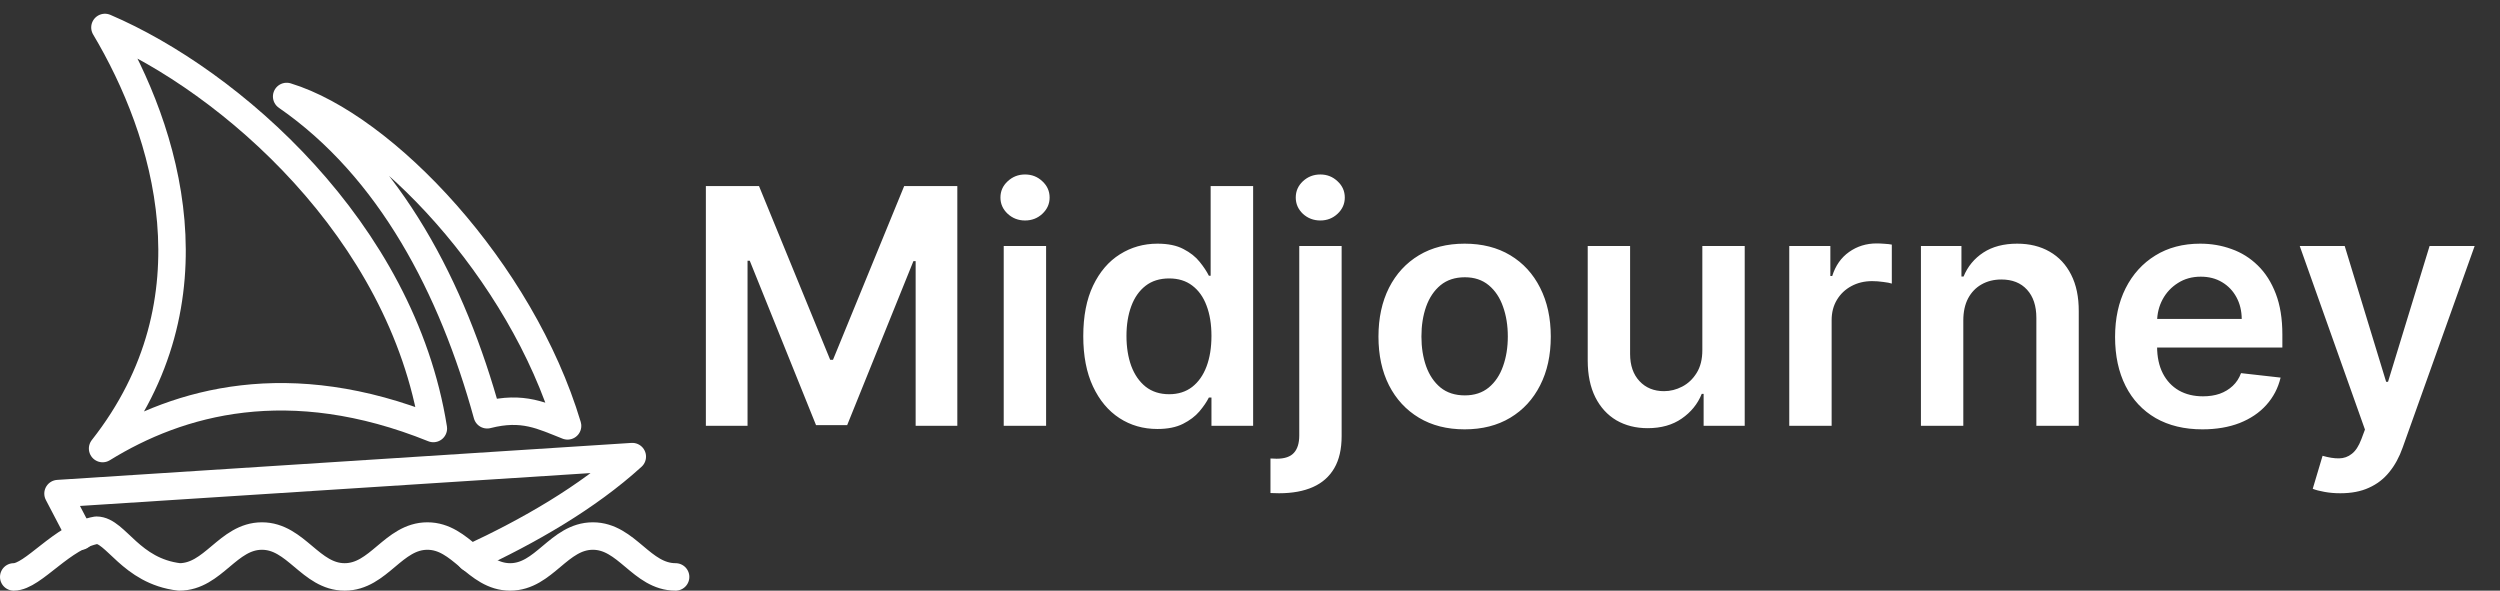 <svg width="182" height="43" viewBox="0 0 182 43" fill="none" xmlns="http://www.w3.org/2000/svg"><rect x="0" y="0" width="182" height="43" fill="#333333" stroke="none"/><path d="M1 42C2.417 42 4.543 39.024 7.023 38.599C8.44 38.599 9.503 41.575 13.046 42C15.526 42 16.589 39.024 19.069 39.024C21.549 39.024 22.612 42 25.092 42C27.572 42 28.635 39.024 31.115 39.024C33.595 39.024 34.658 42 37.138 42C39.618 42 40.681 39.024 43.161 39.024C45.641 39.024 46.704 42 49.184 42" stroke="white" stroke-width="2" stroke-linecap="round" stroke-linejoin="round"/><path d="M5.846 39.038L4.224 35.934L46.031 33.242C42.743 36.232 38.52 38.656 34.247 40.639" stroke="white" stroke-width="2" stroke-linecap="round" stroke-linejoin="round"/><path d="M20.869 7.024C27.983 9.199 37.932 19.708 41.319 31.003C39.463 30.273 38.074 29.529 35.466 30.195C32.944 21.019 28.43 12.253 20.869 7.024Z" stroke="white" stroke-width="2" stroke-linecap="round" stroke-linejoin="round"/><path d="M7.64 2C16.752 5.897 29.252 16.746 31.548 31.194C21.039 26.957 13.039 29.217 7.47 32.654C15.966 21.855 12.153 9.575 7.64 2Z" stroke="white" stroke-width="2" stroke-linecap="round" stroke-linejoin="round"/><path d="M51.387 13.546H55.256L60.438 26.193H60.642L65.824 13.546H69.693V31H66.659V19.009H66.497L61.674 30.949H59.407L54.583 18.983H54.421V31H51.387V13.546ZM73.071 31V17.909H76.156V31H73.071ZM74.622 16.051C74.133 16.051 73.713 15.889 73.36 15.565C73.008 15.236 72.832 14.841 72.832 14.381C72.832 13.915 73.008 13.52 73.36 13.196C73.713 12.867 74.133 12.702 74.622 12.702C75.116 12.702 75.537 12.867 75.883 13.196C76.235 13.52 76.412 13.915 76.412 14.381C76.412 14.841 76.235 15.236 75.883 15.565C75.537 15.889 75.116 16.051 74.622 16.051ZM84.257 31.23C83.228 31.23 82.308 30.966 81.495 30.438C80.683 29.909 80.041 29.142 79.569 28.136C79.098 27.131 78.862 25.909 78.862 24.472C78.862 23.017 79.1 21.79 79.578 20.79C80.061 19.784 80.711 19.026 81.529 18.514C82.348 17.997 83.26 17.739 84.265 17.739C85.032 17.739 85.663 17.869 86.157 18.131C86.651 18.386 87.044 18.696 87.333 19.06C87.623 19.418 87.848 19.756 88.007 20.074H88.135V13.546H91.228V31H88.194V28.938H88.007C87.848 29.256 87.618 29.594 87.316 29.952C87.015 30.304 86.618 30.605 86.123 30.855C85.629 31.105 85.007 31.23 84.257 31.23ZM85.118 28.699C85.771 28.699 86.328 28.523 86.788 28.171C87.248 27.812 87.598 27.315 87.836 26.679C88.075 26.043 88.194 25.301 88.194 24.454C88.194 23.608 88.075 22.872 87.836 22.247C87.603 21.622 87.257 21.136 86.796 20.79C86.342 20.443 85.782 20.27 85.118 20.27C84.43 20.27 83.856 20.449 83.396 20.807C82.936 21.165 82.589 21.659 82.356 22.29C82.123 22.921 82.007 23.642 82.007 24.454C82.007 25.273 82.123 26.003 82.356 26.645C82.595 27.281 82.944 27.784 83.404 28.153C83.87 28.517 84.441 28.699 85.118 28.699ZM94.586 17.909H97.671V31.75C97.671 32.693 97.493 33.472 97.135 34.085C96.776 34.699 96.26 35.156 95.583 35.457C94.907 35.758 94.086 35.909 93.12 35.909C93.007 35.909 92.901 35.906 92.805 35.901C92.708 35.901 92.603 35.898 92.49 35.892V33.378C92.575 33.383 92.651 33.386 92.72 33.386C92.788 33.392 92.859 33.395 92.933 33.395C93.524 33.395 93.947 33.25 94.203 32.96C94.458 32.676 94.586 32.258 94.586 31.707V17.909ZM96.12 16.051C95.626 16.051 95.203 15.889 94.85 15.565C94.504 15.236 94.331 14.841 94.331 14.381C94.331 13.915 94.504 13.52 94.85 13.196C95.203 12.867 95.626 12.702 96.12 12.702C96.609 12.702 97.026 12.867 97.373 13.196C97.725 13.52 97.901 13.915 97.901 14.381C97.901 14.841 97.725 15.236 97.373 15.565C97.026 15.889 96.609 16.051 96.12 16.051ZM106.625 31.256C105.346 31.256 104.238 30.974 103.301 30.412C102.363 29.849 101.636 29.062 101.119 28.051C100.608 27.04 100.352 25.858 100.352 24.506C100.352 23.153 100.608 21.969 101.119 20.952C101.636 19.935 102.363 19.145 103.301 18.582C104.238 18.02 105.346 17.739 106.625 17.739C107.903 17.739 109.011 18.02 109.948 18.582C110.886 19.145 111.61 19.935 112.122 20.952C112.639 21.969 112.897 23.153 112.897 24.506C112.897 25.858 112.639 27.04 112.122 28.051C111.61 29.062 110.886 29.849 109.948 30.412C109.011 30.974 107.903 31.256 106.625 31.256ZM106.642 28.784C107.335 28.784 107.914 28.594 108.38 28.213C108.846 27.827 109.193 27.31 109.42 26.662C109.653 26.014 109.769 25.293 109.769 24.497C109.769 23.696 109.653 22.972 109.42 22.324C109.193 21.671 108.846 21.151 108.38 20.764C107.914 20.378 107.335 20.185 106.642 20.185C105.931 20.185 105.34 20.378 104.869 20.764C104.403 21.151 104.054 21.671 103.821 22.324C103.593 22.972 103.48 23.696 103.48 24.497C103.48 25.293 103.593 26.014 103.821 26.662C104.054 27.31 104.403 27.827 104.869 28.213C105.34 28.594 105.931 28.784 106.642 28.784ZM123.93 25.494V17.909H127.015V31H124.024V28.673H123.887C123.592 29.406 123.106 30.006 122.43 30.472C121.759 30.938 120.933 31.171 119.95 31.171C119.092 31.171 118.333 30.98 117.674 30.599C117.021 30.213 116.509 29.653 116.14 28.921C115.771 28.182 115.586 27.29 115.586 26.244V17.909H118.671V25.767C118.671 26.597 118.899 27.256 119.353 27.744C119.808 28.233 120.404 28.477 121.143 28.477C121.598 28.477 122.038 28.366 122.464 28.145C122.89 27.923 123.24 27.594 123.512 27.156C123.791 26.713 123.93 26.159 123.93 25.494ZM130.258 31V17.909H133.25V20.091H133.386C133.625 19.335 134.034 18.753 134.613 18.344C135.198 17.929 135.866 17.722 136.616 17.722C136.786 17.722 136.977 17.73 137.187 17.747C137.403 17.759 137.582 17.778 137.724 17.807V20.645C137.593 20.599 137.386 20.56 137.102 20.526C136.823 20.486 136.554 20.466 136.292 20.466C135.73 20.466 135.224 20.588 134.775 20.832C134.332 21.071 133.983 21.403 133.727 21.829C133.471 22.256 133.343 22.747 133.343 23.304V31H130.258ZM142.929 23.329V31H139.844V17.909H142.793V20.134H142.946C143.247 19.401 143.728 18.818 144.387 18.386C145.051 17.954 145.872 17.739 146.85 17.739C147.753 17.739 148.54 17.932 149.21 18.318C149.887 18.704 150.409 19.264 150.779 19.997C151.154 20.73 151.338 21.619 151.333 22.665V31H148.247V23.142C148.247 22.267 148.02 21.582 147.566 21.088C147.117 20.594 146.495 20.347 145.699 20.347C145.159 20.347 144.679 20.466 144.259 20.704C143.844 20.938 143.517 21.276 143.279 21.719C143.046 22.162 142.929 22.699 142.929 23.329ZM160.335 31.256C159.022 31.256 157.889 30.983 156.934 30.438C155.985 29.886 155.255 29.108 154.744 28.102C154.233 27.091 153.977 25.901 153.977 24.531C153.977 23.185 154.233 22.003 154.744 20.986C155.261 19.963 155.983 19.168 156.909 18.599C157.835 18.026 158.923 17.739 160.173 17.739C160.98 17.739 161.741 17.869 162.457 18.131C163.179 18.386 163.815 18.784 164.366 19.324C164.923 19.864 165.36 20.551 165.679 21.386C165.997 22.216 166.156 23.204 166.156 24.352V25.298H155.426V23.219H163.198C163.193 22.628 163.065 22.102 162.815 21.642C162.565 21.176 162.215 20.81 161.767 20.543C161.323 20.276 160.806 20.142 160.215 20.142C159.585 20.142 159.031 20.296 158.554 20.602C158.076 20.903 157.704 21.301 157.437 21.796C157.176 22.284 157.042 22.821 157.036 23.406V25.222C157.036 25.983 157.176 26.636 157.454 27.182C157.733 27.722 158.122 28.136 158.622 28.426C159.122 28.71 159.707 28.852 160.377 28.852C160.826 28.852 161.233 28.79 161.596 28.665C161.96 28.534 162.275 28.344 162.542 28.094C162.809 27.844 163.011 27.534 163.147 27.165L166.028 27.489C165.846 28.25 165.5 28.915 164.988 29.483C164.483 30.046 163.835 30.483 163.045 30.796C162.255 31.102 161.352 31.256 160.335 31.256ZM170.379 35.909C169.958 35.909 169.569 35.875 169.211 35.807C168.859 35.744 168.578 35.67 168.367 35.585L169.083 33.182C169.532 33.312 169.933 33.375 170.285 33.369C170.637 33.364 170.947 33.253 171.214 33.037C171.487 32.827 171.717 32.474 171.904 31.98L172.169 31.273L167.421 17.909H170.694L173.711 27.796H173.848L176.873 17.909H180.154L174.913 32.585C174.669 33.278 174.345 33.872 173.941 34.367C173.538 34.867 173.044 35.247 172.458 35.508C171.879 35.776 171.186 35.909 170.379 35.909Z" fill="white"/></svg>